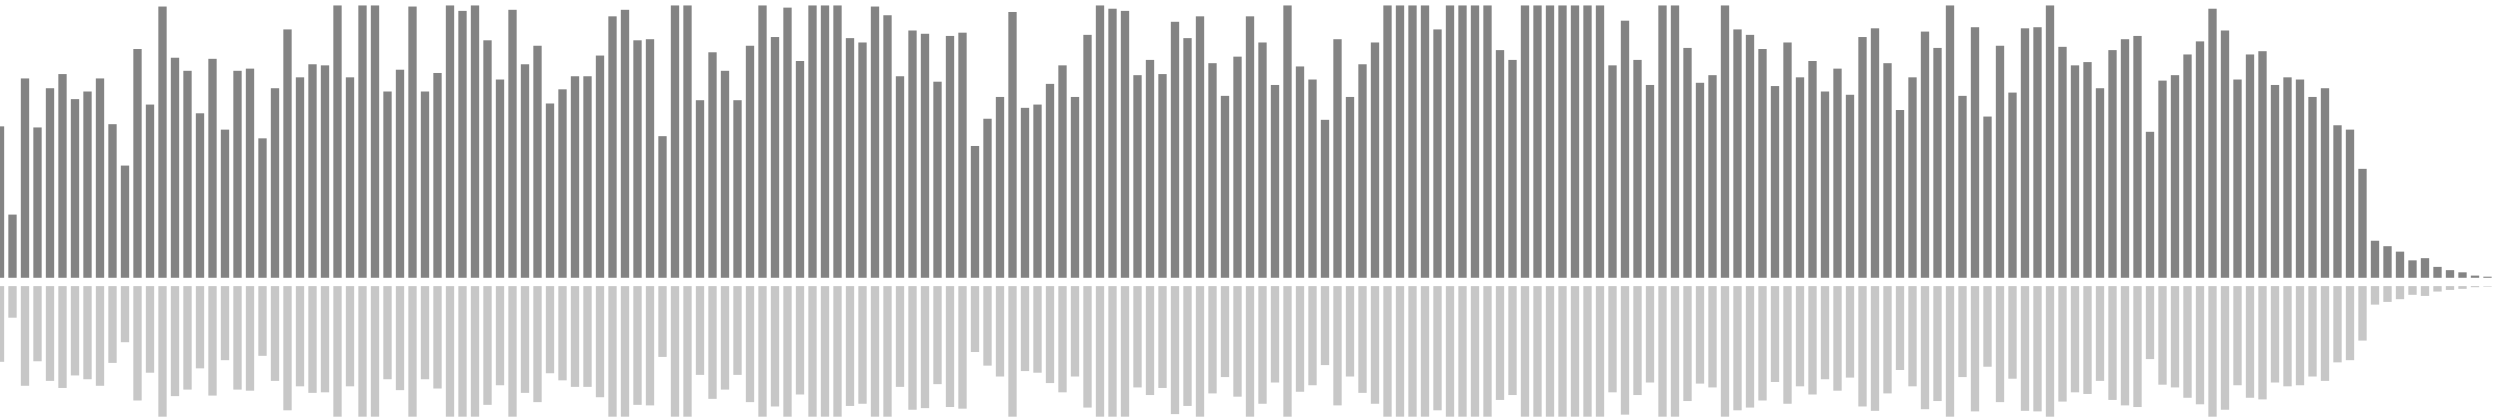 <?xml version="1.0" encoding="UTF-8"?>
<svg version="1.1" width="600" height="100" xmlns="http://www.w3.org/2000/svg">
  <line x1="0" y1="66.667" x2="0" y2="30.327" stroke="#848484" stroke-width="2"/>
  <line x1="0" y1="68.667" x2="0" y2="86.837" stroke="#c7c7c7" stroke-width="2"/>
  <line x1="3" y1="66.667" x2="3" y2="51.503" stroke="#848484" stroke-width="2"/>
  <line x1="3" y1="68.667" x2="3" y2="76.248" stroke="#c7c7c7" stroke-width="2"/>
  <line x1="6" y1="66.667" x2="6" y2="18.824" stroke="#848484" stroke-width="2"/>
  <line x1="6" y1="68.667" x2="6" y2="92.588" stroke="#c7c7c7" stroke-width="2"/>
  <line x1="9" y1="66.667" x2="9" y2="30.588" stroke="#848484" stroke-width="2"/>
  <line x1="9" y1="68.667" x2="9" y2="86.706" stroke="#c7c7c7" stroke-width="2"/>
  <line x1="12" y1="66.667" x2="12" y2="21.176" stroke="#848484" stroke-width="2"/>
  <line x1="12" y1="68.667" x2="12" y2="91.412" stroke="#c7c7c7" stroke-width="2"/>
  <line x1="15" y1="66.667" x2="15" y2="17.778" stroke="#848484" stroke-width="2"/>
  <line x1="15" y1="68.667" x2="15" y2="93.111" stroke="#c7c7c7" stroke-width="2"/>
  <line x1="18" y1="66.667" x2="18" y2="23.791" stroke="#848484" stroke-width="2"/>
  <line x1="18" y1="68.667" x2="18" y2="90.105" stroke="#c7c7c7" stroke-width="2"/>
  <line x1="21" y1="66.667" x2="21" y2="21.961" stroke="#848484" stroke-width="2"/>
  <line x1="21" y1="68.667" x2="21" y2="91.02" stroke="#c7c7c7" stroke-width="2"/>
  <line x1="24" y1="66.667" x2="24" y2="18.824" stroke="#848484" stroke-width="2"/>
  <line x1="24" y1="68.667" x2="24" y2="92.588" stroke="#c7c7c7" stroke-width="2"/>
  <line x1="27" y1="66.667" x2="27" y2="29.804" stroke="#848484" stroke-width="2"/>
  <line x1="27" y1="68.667" x2="27" y2="87.098" stroke="#c7c7c7" stroke-width="2"/>
  <line x1="30" y1="66.667" x2="30" y2="39.739" stroke="#848484" stroke-width="2"/>
  <line x1="30" y1="68.667" x2="30" y2="82.131" stroke="#c7c7c7" stroke-width="2"/>
  <line x1="33" y1="66.667" x2="33" y2="11.765" stroke="#848484" stroke-width="2"/>
  <line x1="33" y1="68.667" x2="33" y2="96.118" stroke="#c7c7c7" stroke-width="2"/>
  <line x1="36" y1="66.667" x2="36" y2="25.098" stroke="#848484" stroke-width="2"/>
  <line x1="36" y1="68.667" x2="36" y2="89.451" stroke="#c7c7c7" stroke-width="2"/>
  <line x1="39" y1="66.667" x2="39" y2="1.569" stroke="#848484" stroke-width="2"/>
  <line x1="39" y1="68.667" x2="39" y2="101.216" stroke="#c7c7c7" stroke-width="2"/>
  <line x1="42" y1="66.667" x2="42" y2="13.856" stroke="#848484" stroke-width="2"/>
  <line x1="42" y1="68.667" x2="42" y2="95.072" stroke="#c7c7c7" stroke-width="2"/>
  <line x1="45" y1="66.667" x2="45" y2="16.993" stroke="#848484" stroke-width="2"/>
  <line x1="45" y1="68.667" x2="45" y2="93.503" stroke="#c7c7c7" stroke-width="2"/>
  <line x1="48" y1="66.667" x2="48" y2="27.19" stroke="#848484" stroke-width="2"/>
  <line x1="48" y1="68.667" x2="48" y2="88.405" stroke="#c7c7c7" stroke-width="2"/>
  <line x1="51" y1="66.667" x2="51" y2="14.118" stroke="#848484" stroke-width="2"/>
  <line x1="51" y1="68.667" x2="51" y2="94.941" stroke="#c7c7c7" stroke-width="2"/>
  <line x1="54" y1="66.667" x2="54" y2="31.111" stroke="#848484" stroke-width="2"/>
  <line x1="54" y1="68.667" x2="54" y2="86.444" stroke="#c7c7c7" stroke-width="2"/>
  <line x1="57" y1="66.667" x2="57" y2="16.993" stroke="#848484" stroke-width="2"/>
  <line x1="57" y1="68.667" x2="57" y2="93.503" stroke="#c7c7c7" stroke-width="2"/>
  <line x1="60" y1="66.667" x2="60" y2="16.471" stroke="#848484" stroke-width="2"/>
  <line x1="60" y1="68.667" x2="60" y2="93.765" stroke="#c7c7c7" stroke-width="2"/>
  <line x1="63" y1="66.667" x2="63" y2="33.203" stroke="#848484" stroke-width="2"/>
  <line x1="63" y1="68.667" x2="63" y2="85.399" stroke="#c7c7c7" stroke-width="2"/>
  <line x1="66" y1="66.667" x2="66" y2="21.176" stroke="#848484" stroke-width="2"/>
  <line x1="66" y1="68.667" x2="66" y2="91.412" stroke="#c7c7c7" stroke-width="2"/>
  <line x1="69" y1="66.667" x2="69" y2="7.059" stroke="#848484" stroke-width="2"/>
  <line x1="69" y1="68.667" x2="69" y2="98.471" stroke="#c7c7c7" stroke-width="2"/>
  <line x1="72" y1="66.667" x2="72" y2="18.562" stroke="#848484" stroke-width="2"/>
  <line x1="72" y1="68.667" x2="72" y2="92.719" stroke="#c7c7c7" stroke-width="2"/>
  <line x1="75" y1="66.667" x2="75" y2="15.425" stroke="#848484" stroke-width="2"/>
  <line x1="75" y1="68.667" x2="75" y2="94.288" stroke="#c7c7c7" stroke-width="2"/>
  <line x1="78" y1="66.667" x2="78" y2="15.686" stroke="#848484" stroke-width="2"/>
  <line x1="78" y1="68.667" x2="78" y2="94.157" stroke="#c7c7c7" stroke-width="2"/>
  <line x1="81" y1="66.667" x2="81" y2="1.307" stroke="#848484" stroke-width="2"/>
  <line x1="81" y1="68.667" x2="81" y2="101.346" stroke="#c7c7c7" stroke-width="2"/>
  <line x1="84" y1="66.667" x2="84" y2="18.562" stroke="#848484" stroke-width="2"/>
  <line x1="84" y1="68.667" x2="84" y2="92.719" stroke="#c7c7c7" stroke-width="2"/>
  <line x1="87" y1="66.667" x2="87" y2="1.307" stroke="#848484" stroke-width="2"/>
  <line x1="87" y1="68.667" x2="87" y2="101.346" stroke="#c7c7c7" stroke-width="2"/>
  <line x1="90" y1="66.667" x2="90" y2="1.307" stroke="#848484" stroke-width="2"/>
  <line x1="90" y1="68.667" x2="90" y2="101.346" stroke="#c7c7c7" stroke-width="2"/>
  <line x1="93" y1="66.667" x2="93" y2="21.961" stroke="#848484" stroke-width="2"/>
  <line x1="93" y1="68.667" x2="93" y2="91.02" stroke="#c7c7c7" stroke-width="2"/>
  <line x1="96" y1="66.667" x2="96" y2="16.732" stroke="#848484" stroke-width="2"/>
  <line x1="96" y1="68.667" x2="96" y2="93.634" stroke="#c7c7c7" stroke-width="2"/>
  <line x1="99" y1="66.667" x2="99" y2="1.569" stroke="#848484" stroke-width="2"/>
  <line x1="99" y1="68.667" x2="99" y2="101.216" stroke="#c7c7c7" stroke-width="2"/>
  <line x1="102" y1="66.667" x2="102" y2="21.961" stroke="#848484" stroke-width="2"/>
  <line x1="102" y1="68.667" x2="102" y2="91.02" stroke="#c7c7c7" stroke-width="2"/>
  <line x1="105" y1="66.667" x2="105" y2="17.516" stroke="#848484" stroke-width="2"/>
  <line x1="105" y1="68.667" x2="105" y2="93.242" stroke="#c7c7c7" stroke-width="2"/>
  <line x1="108" y1="66.667" x2="108" y2="1.307" stroke="#848484" stroke-width="2"/>
  <line x1="108" y1="68.667" x2="108" y2="101.346" stroke="#c7c7c7" stroke-width="2"/>
  <line x1="111" y1="66.667" x2="111" y2="2.614" stroke="#848484" stroke-width="2"/>
  <line x1="111" y1="68.667" x2="111" y2="100.693" stroke="#c7c7c7" stroke-width="2"/>
  <line x1="114" y1="66.667" x2="114" y2="1.307" stroke="#848484" stroke-width="2"/>
  <line x1="114" y1="68.667" x2="114" y2="101.346" stroke="#c7c7c7" stroke-width="2"/>
  <line x1="117" y1="66.667" x2="117" y2="9.673" stroke="#848484" stroke-width="2"/>
  <line x1="117" y1="68.667" x2="117" y2="97.163" stroke="#c7c7c7" stroke-width="2"/>
  <line x1="120" y1="66.667" x2="120" y2="19.085" stroke="#848484" stroke-width="2"/>
  <line x1="120" y1="68.667" x2="120" y2="92.458" stroke="#c7c7c7" stroke-width="2"/>
  <line x1="123" y1="66.667" x2="123" y2="2.353" stroke="#848484" stroke-width="2"/>
  <line x1="123" y1="68.667" x2="123" y2="100.824" stroke="#c7c7c7" stroke-width="2"/>
  <line x1="126" y1="66.667" x2="126" y2="15.425" stroke="#848484" stroke-width="2"/>
  <line x1="126" y1="68.667" x2="126" y2="94.288" stroke="#c7c7c7" stroke-width="2"/>
  <line x1="129" y1="66.667" x2="129" y2="10.98" stroke="#848484" stroke-width="2"/>
  <line x1="129" y1="68.667" x2="129" y2="96.51" stroke="#c7c7c7" stroke-width="2"/>
  <line x1="132" y1="66.667" x2="132" y2="24.837" stroke="#848484" stroke-width="2"/>
  <line x1="132" y1="68.667" x2="132" y2="89.582" stroke="#c7c7c7" stroke-width="2"/>
  <line x1="135" y1="66.667" x2="135" y2="21.438" stroke="#848484" stroke-width="2"/>
  <line x1="135" y1="68.667" x2="135" y2="91.281" stroke="#c7c7c7" stroke-width="2"/>
  <line x1="138" y1="66.667" x2="138" y2="18.301" stroke="#848484" stroke-width="2"/>
  <line x1="138" y1="68.667" x2="138" y2="92.85" stroke="#c7c7c7" stroke-width="2"/>
  <line x1="141" y1="66.667" x2="141" y2="18.301" stroke="#848484" stroke-width="2"/>
  <line x1="141" y1="68.667" x2="141" y2="92.85" stroke="#c7c7c7" stroke-width="2"/>
  <line x1="144" y1="66.667" x2="144" y2="13.333" stroke="#848484" stroke-width="2"/>
  <line x1="144" y1="68.667" x2="144" y2="95.333" stroke="#c7c7c7" stroke-width="2"/>
  <line x1="147" y1="66.667" x2="147" y2="3.922" stroke="#848484" stroke-width="2"/>
  <line x1="147" y1="68.667" x2="147" y2="100.039" stroke="#c7c7c7" stroke-width="2"/>
  <line x1="150" y1="66.667" x2="150" y2="2.353" stroke="#848484" stroke-width="2"/>
  <line x1="150" y1="68.667" x2="150" y2="100.824" stroke="#c7c7c7" stroke-width="2"/>
  <line x1="153" y1="66.667" x2="153" y2="9.673" stroke="#848484" stroke-width="2"/>
  <line x1="153" y1="68.667" x2="153" y2="97.163" stroke="#c7c7c7" stroke-width="2"/>
  <line x1="156" y1="66.667" x2="156" y2="9.412" stroke="#848484" stroke-width="2"/>
  <line x1="156" y1="68.667" x2="156" y2="97.294" stroke="#c7c7c7" stroke-width="2"/>
  <line x1="159" y1="66.667" x2="159" y2="32.68" stroke="#848484" stroke-width="2"/>
  <line x1="159" y1="68.667" x2="159" y2="85.66" stroke="#c7c7c7" stroke-width="2"/>
  <line x1="162" y1="66.667" x2="162" y2="1.307" stroke="#848484" stroke-width="2"/>
  <line x1="162" y1="68.667" x2="162" y2="101.346" stroke="#c7c7c7" stroke-width="2"/>
  <line x1="165" y1="66.667" x2="165" y2="1.307" stroke="#848484" stroke-width="2"/>
  <line x1="165" y1="68.667" x2="165" y2="101.346" stroke="#c7c7c7" stroke-width="2"/>
  <line x1="168" y1="66.667" x2="168" y2="24.052" stroke="#848484" stroke-width="2"/>
  <line x1="168" y1="68.667" x2="168" y2="89.974" stroke="#c7c7c7" stroke-width="2"/>
  <line x1="171" y1="66.667" x2="171" y2="12.549" stroke="#848484" stroke-width="2"/>
  <line x1="171" y1="68.667" x2="171" y2="95.725" stroke="#c7c7c7" stroke-width="2"/>
  <line x1="174" y1="66.667" x2="174" y2="16.993" stroke="#848484" stroke-width="2"/>
  <line x1="174" y1="68.667" x2="174" y2="93.503" stroke="#c7c7c7" stroke-width="2"/>
  <line x1="177" y1="66.667" x2="177" y2="24.052" stroke="#848484" stroke-width="2"/>
  <line x1="177" y1="68.667" x2="177" y2="89.974" stroke="#c7c7c7" stroke-width="2"/>
  <line x1="180" y1="66.667" x2="180" y2="10.98" stroke="#848484" stroke-width="2"/>
  <line x1="180" y1="68.667" x2="180" y2="96.51" stroke="#c7c7c7" stroke-width="2"/>
  <line x1="183" y1="66.667" x2="183" y2="1.307" stroke="#848484" stroke-width="2"/>
  <line x1="183" y1="68.667" x2="183" y2="101.346" stroke="#c7c7c7" stroke-width="2"/>
  <line x1="186" y1="66.667" x2="186" y2="8.889" stroke="#848484" stroke-width="2"/>
  <line x1="186" y1="68.667" x2="186" y2="97.556" stroke="#c7c7c7" stroke-width="2"/>
  <line x1="189" y1="66.667" x2="189" y2="1.83" stroke="#848484" stroke-width="2"/>
  <line x1="189" y1="68.667" x2="189" y2="101.085" stroke="#c7c7c7" stroke-width="2"/>
  <line x1="192" y1="66.667" x2="192" y2="14.641" stroke="#848484" stroke-width="2"/>
  <line x1="192" y1="68.667" x2="192" y2="94.68" stroke="#c7c7c7" stroke-width="2"/>
  <line x1="195" y1="66.667" x2="195" y2="1.307" stroke="#848484" stroke-width="2"/>
  <line x1="195" y1="68.667" x2="195" y2="101.346" stroke="#c7c7c7" stroke-width="2"/>
  <line x1="198" y1="66.667" x2="198" y2="1.307" stroke="#848484" stroke-width="2"/>
  <line x1="198" y1="68.667" x2="198" y2="101.346" stroke="#c7c7c7" stroke-width="2"/>
  <line x1="201" y1="66.667" x2="201" y2="1.307" stroke="#848484" stroke-width="2"/>
  <line x1="201" y1="68.667" x2="201" y2="101.346" stroke="#c7c7c7" stroke-width="2"/>
  <line x1="204" y1="66.667" x2="204" y2="9.15" stroke="#848484" stroke-width="2"/>
  <line x1="204" y1="68.667" x2="204" y2="97.425" stroke="#c7c7c7" stroke-width="2"/>
  <line x1="207" y1="66.667" x2="207" y2="10.196" stroke="#848484" stroke-width="2"/>
  <line x1="207" y1="68.667" x2="207" y2="96.902" stroke="#c7c7c7" stroke-width="2"/>
  <line x1="210" y1="66.667" x2="210" y2="1.569" stroke="#848484" stroke-width="2"/>
  <line x1="210" y1="68.667" x2="210" y2="101.216" stroke="#c7c7c7" stroke-width="2"/>
  <line x1="213" y1="66.667" x2="213" y2="3.66" stroke="#848484" stroke-width="2"/>
  <line x1="213" y1="68.667" x2="213" y2="100.17" stroke="#c7c7c7" stroke-width="2"/>
  <line x1="216" y1="66.667" x2="216" y2="18.301" stroke="#848484" stroke-width="2"/>
  <line x1="216" y1="68.667" x2="216" y2="92.85" stroke="#c7c7c7" stroke-width="2"/>
  <line x1="219" y1="66.667" x2="219" y2="7.32" stroke="#848484" stroke-width="2"/>
  <line x1="219" y1="68.667" x2="219" y2="98.34" stroke="#c7c7c7" stroke-width="2"/>
  <line x1="222" y1="66.667" x2="222" y2="8.105" stroke="#848484" stroke-width="2"/>
  <line x1="222" y1="68.667" x2="222" y2="97.948" stroke="#c7c7c7" stroke-width="2"/>
  <line x1="225" y1="66.667" x2="225" y2="19.608" stroke="#848484" stroke-width="2"/>
  <line x1="225" y1="68.667" x2="225" y2="92.196" stroke="#c7c7c7" stroke-width="2"/>
  <line x1="228" y1="66.667" x2="228" y2="8.627" stroke="#848484" stroke-width="2"/>
  <line x1="228" y1="68.667" x2="228" y2="97.686" stroke="#c7c7c7" stroke-width="2"/>
  <line x1="231" y1="66.667" x2="231" y2="7.843" stroke="#848484" stroke-width="2"/>
  <line x1="231" y1="68.667" x2="231" y2="98.078" stroke="#c7c7c7" stroke-width="2"/>
  <line x1="234" y1="66.667" x2="234" y2="35.033" stroke="#848484" stroke-width="2"/>
  <line x1="234" y1="68.667" x2="234" y2="84.484" stroke="#c7c7c7" stroke-width="2"/>
  <line x1="237" y1="66.667" x2="237" y2="28.497" stroke="#848484" stroke-width="2"/>
  <line x1="237" y1="68.667" x2="237" y2="87.752" stroke="#c7c7c7" stroke-width="2"/>
  <line x1="240" y1="66.667" x2="240" y2="23.268" stroke="#848484" stroke-width="2"/>
  <line x1="240" y1="68.667" x2="240" y2="90.366" stroke="#c7c7c7" stroke-width="2"/>
  <line x1="243" y1="66.667" x2="243" y2="2.876" stroke="#848484" stroke-width="2"/>
  <line x1="243" y1="68.667" x2="243" y2="100.562" stroke="#c7c7c7" stroke-width="2"/>
  <line x1="246" y1="66.667" x2="246" y2="25.882" stroke="#848484" stroke-width="2"/>
  <line x1="246" y1="68.667" x2="246" y2="89.059" stroke="#c7c7c7" stroke-width="2"/>
  <line x1="249" y1="66.667" x2="249" y2="25.098" stroke="#848484" stroke-width="2"/>
  <line x1="249" y1="68.667" x2="249" y2="89.451" stroke="#c7c7c7" stroke-width="2"/>
  <line x1="252" y1="66.667" x2="252" y2="20.131" stroke="#848484" stroke-width="2"/>
  <line x1="252" y1="68.667" x2="252" y2="91.935" stroke="#c7c7c7" stroke-width="2"/>
  <line x1="255" y1="66.667" x2="255" y2="15.686" stroke="#848484" stroke-width="2"/>
  <line x1="255" y1="68.667" x2="255" y2="94.157" stroke="#c7c7c7" stroke-width="2"/>
  <line x1="258" y1="66.667" x2="258" y2="23.268" stroke="#848484" stroke-width="2"/>
  <line x1="258" y1="68.667" x2="258" y2="90.366" stroke="#c7c7c7" stroke-width="2"/>
  <line x1="261" y1="66.667" x2="261" y2="8.366" stroke="#848484" stroke-width="2"/>
  <line x1="261" y1="68.667" x2="261" y2="97.817" stroke="#c7c7c7" stroke-width="2"/>
  <line x1="264" y1="66.667" x2="264" y2="1.307" stroke="#848484" stroke-width="2"/>
  <line x1="264" y1="68.667" x2="264" y2="101.346" stroke="#c7c7c7" stroke-width="2"/>
  <line x1="267" y1="66.667" x2="267" y2="2.092" stroke="#848484" stroke-width="2"/>
  <line x1="267" y1="68.667" x2="267" y2="100.954" stroke="#c7c7c7" stroke-width="2"/>
  <line x1="270" y1="66.667" x2="270" y2="2.614" stroke="#848484" stroke-width="2"/>
  <line x1="270" y1="68.667" x2="270" y2="100.693" stroke="#c7c7c7" stroke-width="2"/>
  <line x1="273" y1="66.667" x2="273" y2="18.039" stroke="#848484" stroke-width="2"/>
  <line x1="273" y1="68.667" x2="273" y2="92.98" stroke="#c7c7c7" stroke-width="2"/>
  <line x1="276" y1="66.667" x2="276" y2="14.379" stroke="#848484" stroke-width="2"/>
  <line x1="276" y1="68.667" x2="276" y2="94.81" stroke="#c7c7c7" stroke-width="2"/>
  <line x1="279" y1="66.667" x2="279" y2="17.778" stroke="#848484" stroke-width="2"/>
  <line x1="279" y1="68.667" x2="279" y2="93.111" stroke="#c7c7c7" stroke-width="2"/>
  <line x1="282" y1="66.667" x2="282" y2="5.229" stroke="#848484" stroke-width="2"/>
  <line x1="282" y1="68.667" x2="282" y2="99.386" stroke="#c7c7c7" stroke-width="2"/>
  <line x1="285" y1="66.667" x2="285" y2="9.15" stroke="#848484" stroke-width="2"/>
  <line x1="285" y1="68.667" x2="285" y2="97.425" stroke="#c7c7c7" stroke-width="2"/>
  <line x1="288" y1="66.667" x2="288" y2="3.922" stroke="#848484" stroke-width="2"/>
  <line x1="288" y1="68.667" x2="288" y2="100.039" stroke="#c7c7c7" stroke-width="2"/>
  <line x1="291" y1="66.667" x2="291" y2="15.163" stroke="#848484" stroke-width="2"/>
  <line x1="291" y1="68.667" x2="291" y2="94.418" stroke="#c7c7c7" stroke-width="2"/>
  <line x1="294" y1="66.667" x2="294" y2="23.007" stroke="#848484" stroke-width="2"/>
  <line x1="294" y1="68.667" x2="294" y2="90.497" stroke="#c7c7c7" stroke-width="2"/>
  <line x1="297" y1="66.667" x2="297" y2="13.595" stroke="#848484" stroke-width="2"/>
  <line x1="297" y1="68.667" x2="297" y2="95.203" stroke="#c7c7c7" stroke-width="2"/>
  <line x1="300" y1="66.667" x2="300" y2="3.922" stroke="#848484" stroke-width="2"/>
  <line x1="300" y1="68.667" x2="300" y2="100.039" stroke="#c7c7c7" stroke-width="2"/>
  <line x1="303" y1="66.667" x2="303" y2="10.196" stroke="#848484" stroke-width="2"/>
  <line x1="303" y1="68.667" x2="303" y2="96.902" stroke="#c7c7c7" stroke-width="2"/>
  <line x1="306" y1="66.667" x2="306" y2="20.392" stroke="#848484" stroke-width="2"/>
  <line x1="306" y1="68.667" x2="306" y2="91.804" stroke="#c7c7c7" stroke-width="2"/>
  <line x1="309" y1="66.667" x2="309" y2="1.307" stroke="#848484" stroke-width="2"/>
  <line x1="309" y1="68.667" x2="309" y2="101.346" stroke="#c7c7c7" stroke-width="2"/>
  <line x1="312" y1="66.667" x2="312" y2="15.948" stroke="#848484" stroke-width="2"/>
  <line x1="312" y1="68.667" x2="312" y2="94.026" stroke="#c7c7c7" stroke-width="2"/>
  <line x1="315" y1="66.667" x2="315" y2="19.085" stroke="#848484" stroke-width="2"/>
  <line x1="315" y1="68.667" x2="315" y2="92.458" stroke="#c7c7c7" stroke-width="2"/>
  <line x1="318" y1="66.667" x2="318" y2="28.758" stroke="#848484" stroke-width="2"/>
  <line x1="318" y1="68.667" x2="318" y2="87.621" stroke="#c7c7c7" stroke-width="2"/>
  <line x1="321" y1="66.667" x2="321" y2="9.412" stroke="#848484" stroke-width="2"/>
  <line x1="321" y1="68.667" x2="321" y2="97.294" stroke="#c7c7c7" stroke-width="2"/>
  <line x1="324" y1="66.667" x2="324" y2="23.268" stroke="#848484" stroke-width="2"/>
  <line x1="324" y1="68.667" x2="324" y2="90.366" stroke="#c7c7c7" stroke-width="2"/>
  <line x1="327" y1="66.667" x2="327" y2="15.425" stroke="#848484" stroke-width="2"/>
  <line x1="327" y1="68.667" x2="327" y2="94.288" stroke="#c7c7c7" stroke-width="2"/>
  <line x1="330" y1="66.667" x2="330" y2="10.196" stroke="#848484" stroke-width="2"/>
  <line x1="330" y1="68.667" x2="330" y2="96.902" stroke="#c7c7c7" stroke-width="2"/>
  <line x1="333" y1="66.667" x2="333" y2="1.307" stroke="#848484" stroke-width="2"/>
  <line x1="333" y1="68.667" x2="333" y2="101.346" stroke="#c7c7c7" stroke-width="2"/>
  <line x1="336" y1="66.667" x2="336" y2="1.307" stroke="#848484" stroke-width="2"/>
  <line x1="336" y1="68.667" x2="336" y2="101.346" stroke="#c7c7c7" stroke-width="2"/>
  <line x1="339" y1="66.667" x2="339" y2="1.307" stroke="#848484" stroke-width="2"/>
  <line x1="339" y1="68.667" x2="339" y2="101.346" stroke="#c7c7c7" stroke-width="2"/>
  <line x1="342" y1="66.667" x2="342" y2="1.307" stroke="#848484" stroke-width="2"/>
  <line x1="342" y1="68.667" x2="342" y2="101.346" stroke="#c7c7c7" stroke-width="2"/>
  <line x1="345" y1="66.667" x2="345" y2="7.059" stroke="#848484" stroke-width="2"/>
  <line x1="345" y1="68.667" x2="345" y2="98.471" stroke="#c7c7c7" stroke-width="2"/>
  <line x1="348" y1="66.667" x2="348" y2="1.307" stroke="#848484" stroke-width="2"/>
  <line x1="348" y1="68.667" x2="348" y2="101.346" stroke="#c7c7c7" stroke-width="2"/>
  <line x1="351" y1="66.667" x2="351" y2="1.307" stroke="#848484" stroke-width="2"/>
  <line x1="351" y1="68.667" x2="351" y2="101.346" stroke="#c7c7c7" stroke-width="2"/>
  <line x1="354" y1="66.667" x2="354" y2="1.307" stroke="#848484" stroke-width="2"/>
  <line x1="354" y1="68.667" x2="354" y2="101.346" stroke="#c7c7c7" stroke-width="2"/>
  <line x1="357" y1="66.667" x2="357" y2="1.307" stroke="#848484" stroke-width="2"/>
  <line x1="357" y1="68.667" x2="357" y2="101.346" stroke="#c7c7c7" stroke-width="2"/>
  <line x1="360" y1="66.667" x2="360" y2="12.026" stroke="#848484" stroke-width="2"/>
  <line x1="360" y1="68.667" x2="360" y2="95.987" stroke="#c7c7c7" stroke-width="2"/>
  <line x1="363" y1="66.667" x2="363" y2="14.379" stroke="#848484" stroke-width="2"/>
  <line x1="363" y1="68.667" x2="363" y2="94.81" stroke="#c7c7c7" stroke-width="2"/>
  <line x1="366" y1="66.667" x2="366" y2="1.307" stroke="#848484" stroke-width="2"/>
  <line x1="366" y1="68.667" x2="366" y2="101.346" stroke="#c7c7c7" stroke-width="2"/>
  <line x1="369" y1="66.667" x2="369" y2="1.307" stroke="#848484" stroke-width="2"/>
  <line x1="369" y1="68.667" x2="369" y2="101.346" stroke="#c7c7c7" stroke-width="2"/>
  <line x1="372" y1="66.667" x2="372" y2="1.307" stroke="#848484" stroke-width="2"/>
  <line x1="372" y1="68.667" x2="372" y2="101.346" stroke="#c7c7c7" stroke-width="2"/>
  <line x1="375" y1="66.667" x2="375" y2="1.307" stroke="#848484" stroke-width="2"/>
  <line x1="375" y1="68.667" x2="375" y2="101.346" stroke="#c7c7c7" stroke-width="2"/>
  <line x1="378" y1="66.667" x2="378" y2="1.307" stroke="#848484" stroke-width="2"/>
  <line x1="378" y1="68.667" x2="378" y2="101.346" stroke="#c7c7c7" stroke-width="2"/>
  <line x1="381" y1="66.667" x2="381" y2="1.307" stroke="#848484" stroke-width="2"/>
  <line x1="381" y1="68.667" x2="381" y2="101.346" stroke="#c7c7c7" stroke-width="2"/>
  <line x1="384" y1="66.667" x2="384" y2="1.307" stroke="#848484" stroke-width="2"/>
  <line x1="384" y1="68.667" x2="384" y2="101.346" stroke="#c7c7c7" stroke-width="2"/>
  <line x1="387" y1="66.667" x2="387" y2="15.686" stroke="#848484" stroke-width="2"/>
  <line x1="387" y1="68.667" x2="387" y2="94.157" stroke="#c7c7c7" stroke-width="2"/>
  <line x1="390" y1="66.667" x2="390" y2="4.967" stroke="#848484" stroke-width="2"/>
  <line x1="390" y1="68.667" x2="390" y2="99.516" stroke="#c7c7c7" stroke-width="2"/>
  <line x1="393" y1="66.667" x2="393" y2="14.379" stroke="#848484" stroke-width="2"/>
  <line x1="393" y1="68.667" x2="393" y2="94.81" stroke="#c7c7c7" stroke-width="2"/>
  <line x1="396" y1="66.667" x2="396" y2="20.392" stroke="#848484" stroke-width="2"/>
  <line x1="396" y1="68.667" x2="396" y2="91.804" stroke="#c7c7c7" stroke-width="2"/>
  <line x1="399" y1="66.667" x2="399" y2="1.307" stroke="#848484" stroke-width="2"/>
  <line x1="399" y1="68.667" x2="399" y2="101.346" stroke="#c7c7c7" stroke-width="2"/>
  <line x1="402" y1="66.667" x2="402" y2="1.307" stroke="#848484" stroke-width="2"/>
  <line x1="402" y1="68.667" x2="402" y2="101.346" stroke="#c7c7c7" stroke-width="2"/>
  <line x1="405" y1="66.667" x2="405" y2="11.503" stroke="#848484" stroke-width="2"/>
  <line x1="405" y1="68.667" x2="405" y2="96.248" stroke="#c7c7c7" stroke-width="2"/>
  <line x1="408" y1="66.667" x2="408" y2="19.869" stroke="#848484" stroke-width="2"/>
  <line x1="408" y1="68.667" x2="408" y2="92.065" stroke="#c7c7c7" stroke-width="2"/>
  <line x1="411" y1="66.667" x2="411" y2="18.039" stroke="#848484" stroke-width="2"/>
  <line x1="411" y1="68.667" x2="411" y2="92.98" stroke="#c7c7c7" stroke-width="2"/>
  <line x1="414" y1="66.667" x2="414" y2="1.307" stroke="#848484" stroke-width="2"/>
  <line x1="414" y1="68.667" x2="414" y2="101.346" stroke="#c7c7c7" stroke-width="2"/>
  <line x1="417" y1="66.667" x2="417" y2="7.059" stroke="#848484" stroke-width="2"/>
  <line x1="417" y1="68.667" x2="417" y2="98.471" stroke="#c7c7c7" stroke-width="2"/>
  <line x1="420" y1="66.667" x2="420" y2="8.366" stroke="#848484" stroke-width="2"/>
  <line x1="420" y1="68.667" x2="420" y2="97.817" stroke="#c7c7c7" stroke-width="2"/>
  <line x1="423" y1="66.667" x2="423" y2="11.765" stroke="#848484" stroke-width="2"/>
  <line x1="423" y1="68.667" x2="423" y2="96.118" stroke="#c7c7c7" stroke-width="2"/>
  <line x1="426" y1="66.667" x2="426" y2="20.654" stroke="#848484" stroke-width="2"/>
  <line x1="426" y1="68.667" x2="426" y2="91.673" stroke="#c7c7c7" stroke-width="2"/>
  <line x1="429" y1="66.667" x2="429" y2="10.196" stroke="#848484" stroke-width="2"/>
  <line x1="429" y1="68.667" x2="429" y2="96.902" stroke="#c7c7c7" stroke-width="2"/>
  <line x1="432" y1="66.667" x2="432" y2="18.562" stroke="#848484" stroke-width="2"/>
  <line x1="432" y1="68.667" x2="432" y2="92.719" stroke="#c7c7c7" stroke-width="2"/>
  <line x1="435" y1="66.667" x2="435" y2="14.641" stroke="#848484" stroke-width="2"/>
  <line x1="435" y1="68.667" x2="435" y2="94.68" stroke="#c7c7c7" stroke-width="2"/>
  <line x1="438" y1="66.667" x2="438" y2="21.961" stroke="#848484" stroke-width="2"/>
  <line x1="438" y1="68.667" x2="438" y2="91.02" stroke="#c7c7c7" stroke-width="2"/>
  <line x1="441" y1="66.667" x2="441" y2="16.471" stroke="#848484" stroke-width="2"/>
  <line x1="441" y1="68.667" x2="441" y2="93.765" stroke="#c7c7c7" stroke-width="2"/>
  <line x1="444" y1="66.667" x2="444" y2="22.745" stroke="#848484" stroke-width="2"/>
  <line x1="444" y1="68.667" x2="444" y2="90.627" stroke="#c7c7c7" stroke-width="2"/>
  <line x1="447" y1="66.667" x2="447" y2="8.889" stroke="#848484" stroke-width="2"/>
  <line x1="447" y1="68.667" x2="447" y2="97.556" stroke="#c7c7c7" stroke-width="2"/>
  <line x1="450" y1="66.667" x2="450" y2="6.797" stroke="#848484" stroke-width="2"/>
  <line x1="450" y1="68.667" x2="450" y2="98.601" stroke="#c7c7c7" stroke-width="2"/>
  <line x1="453" y1="66.667" x2="453" y2="15.163" stroke="#848484" stroke-width="2"/>
  <line x1="453" y1="68.667" x2="453" y2="94.418" stroke="#c7c7c7" stroke-width="2"/>
  <line x1="456" y1="66.667" x2="456" y2="26.405" stroke="#848484" stroke-width="2"/>
  <line x1="456" y1="68.667" x2="456" y2="88.797" stroke="#c7c7c7" stroke-width="2"/>
  <line x1="459" y1="66.667" x2="459" y2="18.562" stroke="#848484" stroke-width="2"/>
  <line x1="459" y1="68.667" x2="459" y2="92.719" stroke="#c7c7c7" stroke-width="2"/>
  <line x1="462" y1="66.667" x2="462" y2="7.582" stroke="#848484" stroke-width="2"/>
  <line x1="462" y1="68.667" x2="462" y2="98.209" stroke="#c7c7c7" stroke-width="2"/>
  <line x1="465" y1="66.667" x2="465" y2="11.503" stroke="#848484" stroke-width="2"/>
  <line x1="465" y1="68.667" x2="465" y2="96.248" stroke="#c7c7c7" stroke-width="2"/>
  <line x1="468" y1="66.667" x2="468" y2="1.307" stroke="#848484" stroke-width="2"/>
  <line x1="468" y1="68.667" x2="468" y2="101.346" stroke="#c7c7c7" stroke-width="2"/>
  <line x1="471" y1="66.667" x2="471" y2="23.007" stroke="#848484" stroke-width="2"/>
  <line x1="471" y1="68.667" x2="471" y2="90.497" stroke="#c7c7c7" stroke-width="2"/>
  <line x1="474" y1="66.667" x2="474" y2="6.536" stroke="#848484" stroke-width="2"/>
  <line x1="474" y1="68.667" x2="474" y2="98.732" stroke="#c7c7c7" stroke-width="2"/>
  <line x1="477" y1="66.667" x2="477" y2="27.974" stroke="#848484" stroke-width="2"/>
  <line x1="477" y1="68.667" x2="477" y2="88.013" stroke="#c7c7c7" stroke-width="2"/>
  <line x1="480" y1="66.667" x2="480" y2="10.98" stroke="#848484" stroke-width="2"/>
  <line x1="480" y1="68.667" x2="480" y2="96.51" stroke="#c7c7c7" stroke-width="2"/>
  <line x1="483" y1="66.667" x2="483" y2="22.222" stroke="#848484" stroke-width="2"/>
  <line x1="483" y1="68.667" x2="483" y2="90.889" stroke="#c7c7c7" stroke-width="2"/>
  <line x1="486" y1="66.667" x2="486" y2="6.797" stroke="#848484" stroke-width="2"/>
  <line x1="486" y1="68.667" x2="486" y2="98.601" stroke="#c7c7c7" stroke-width="2"/>
  <line x1="489" y1="66.667" x2="489" y2="6.536" stroke="#848484" stroke-width="2"/>
  <line x1="489" y1="68.667" x2="489" y2="98.732" stroke="#c7c7c7" stroke-width="2"/>
  <line x1="492" y1="66.667" x2="492" y2="1.307" stroke="#848484" stroke-width="2"/>
  <line x1="492" y1="68.667" x2="492" y2="101.346" stroke="#c7c7c7" stroke-width="2"/>
  <line x1="495" y1="66.667" x2="495" y2="11.242" stroke="#848484" stroke-width="2"/>
  <line x1="495" y1="68.667" x2="495" y2="96.379" stroke="#c7c7c7" stroke-width="2"/>
  <line x1="498" y1="66.667" x2="498" y2="15.686" stroke="#848484" stroke-width="2"/>
  <line x1="498" y1="68.667" x2="498" y2="94.157" stroke="#c7c7c7" stroke-width="2"/>
  <line x1="501" y1="66.667" x2="501" y2="14.902" stroke="#848484" stroke-width="2"/>
  <line x1="501" y1="68.667" x2="501" y2="94.549" stroke="#c7c7c7" stroke-width="2"/>
  <line x1="504" y1="66.667" x2="504" y2="21.176" stroke="#848484" stroke-width="2"/>
  <line x1="504" y1="68.667" x2="504" y2="91.412" stroke="#c7c7c7" stroke-width="2"/>
  <line x1="507" y1="66.667" x2="507" y2="12.026" stroke="#848484" stroke-width="2"/>
  <line x1="507" y1="68.667" x2="507" y2="95.987" stroke="#c7c7c7" stroke-width="2"/>
  <line x1="510" y1="66.667" x2="510" y2="9.412" stroke="#848484" stroke-width="2"/>
  <line x1="510" y1="68.667" x2="510" y2="97.294" stroke="#c7c7c7" stroke-width="2"/>
  <line x1="513" y1="66.667" x2="513" y2="8.627" stroke="#848484" stroke-width="2"/>
  <line x1="513" y1="68.667" x2="513" y2="97.686" stroke="#c7c7c7" stroke-width="2"/>
  <line x1="516" y1="66.667" x2="516" y2="31.634" stroke="#848484" stroke-width="2"/>
  <line x1="516" y1="68.667" x2="516" y2="86.183" stroke="#c7c7c7" stroke-width="2"/>
  <line x1="519" y1="66.667" x2="519" y2="19.346" stroke="#848484" stroke-width="2"/>
  <line x1="519" y1="68.667" x2="519" y2="92.327" stroke="#c7c7c7" stroke-width="2"/>
  <line x1="522" y1="66.667" x2="522" y2="18.039" stroke="#848484" stroke-width="2"/>
  <line x1="522" y1="68.667" x2="522" y2="92.98" stroke="#c7c7c7" stroke-width="2"/>
  <line x1="525" y1="66.667" x2="525" y2="13.072" stroke="#848484" stroke-width="2"/>
  <line x1="525" y1="68.667" x2="525" y2="95.464" stroke="#c7c7c7" stroke-width="2"/>
  <line x1="528" y1="66.667" x2="528" y2="9.935" stroke="#848484" stroke-width="2"/>
  <line x1="528" y1="68.667" x2="528" y2="97.033" stroke="#c7c7c7" stroke-width="2"/>
  <line x1="531" y1="66.667" x2="531" y2="2.092" stroke="#848484" stroke-width="2"/>
  <line x1="531" y1="68.667" x2="531" y2="100.954" stroke="#c7c7c7" stroke-width="2"/>
  <line x1="534" y1="66.667" x2="534" y2="7.32" stroke="#848484" stroke-width="2"/>
  <line x1="534" y1="68.667" x2="534" y2="98.34" stroke="#c7c7c7" stroke-width="2"/>
  <line x1="537" y1="66.667" x2="537" y2="19.085" stroke="#848484" stroke-width="2"/>
  <line x1="537" y1="68.667" x2="537" y2="92.458" stroke="#c7c7c7" stroke-width="2"/>
  <line x1="540" y1="66.667" x2="540" y2="13.072" stroke="#848484" stroke-width="2"/>
  <line x1="540" y1="68.667" x2="540" y2="95.464" stroke="#c7c7c7" stroke-width="2"/>
  <line x1="543" y1="66.667" x2="543" y2="12.288" stroke="#848484" stroke-width="2"/>
  <line x1="543" y1="68.667" x2="543" y2="95.856" stroke="#c7c7c7" stroke-width="2"/>
  <line x1="546" y1="66.667" x2="546" y2="20.392" stroke="#848484" stroke-width="2"/>
  <line x1="546" y1="68.667" x2="546" y2="91.804" stroke="#c7c7c7" stroke-width="2"/>
  <line x1="549" y1="66.667" x2="549" y2="18.562" stroke="#848484" stroke-width="2"/>
  <line x1="549" y1="68.667" x2="549" y2="92.719" stroke="#c7c7c7" stroke-width="2"/>
  <line x1="552" y1="66.667" x2="552" y2="19.085" stroke="#848484" stroke-width="2"/>
  <line x1="552" y1="68.667" x2="552" y2="92.458" stroke="#c7c7c7" stroke-width="2"/>
  <line x1="555" y1="66.667" x2="555" y2="23.268" stroke="#848484" stroke-width="2"/>
  <line x1="555" y1="68.667" x2="555" y2="90.366" stroke="#c7c7c7" stroke-width="2"/>
  <line x1="558" y1="66.667" x2="558" y2="21.176" stroke="#848484" stroke-width="2"/>
  <line x1="558" y1="68.667" x2="558" y2="91.412" stroke="#c7c7c7" stroke-width="2"/>
  <line x1="561" y1="66.667" x2="561" y2="30.065" stroke="#848484" stroke-width="2"/>
  <line x1="561" y1="68.667" x2="561" y2="86.967" stroke="#c7c7c7" stroke-width="2"/>
  <line x1="564" y1="66.667" x2="564" y2="31.111" stroke="#848484" stroke-width="2"/>
  <line x1="564" y1="68.667" x2="564" y2="86.444" stroke="#c7c7c7" stroke-width="2"/>
  <line x1="567" y1="66.667" x2="567" y2="40.523" stroke="#848484" stroke-width="2"/>
  <line x1="567" y1="68.667" x2="567" y2="81.739" stroke="#c7c7c7" stroke-width="2"/>
  <line x1="570" y1="66.667" x2="570" y2="57.778" stroke="#848484" stroke-width="2"/>
  <line x1="570" y1="68.667" x2="570" y2="73.111" stroke="#c7c7c7" stroke-width="2"/>
  <line x1="573" y1="66.667" x2="573" y2="59.085" stroke="#848484" stroke-width="2"/>
  <line x1="573" y1="68.667" x2="573" y2="72.458" stroke="#c7c7c7" stroke-width="2"/>
  <line x1="576" y1="66.667" x2="576" y2="60.392" stroke="#848484" stroke-width="2"/>
  <line x1="576" y1="68.667" x2="576" y2="71.804" stroke="#c7c7c7" stroke-width="2"/>
  <line x1="579" y1="66.667" x2="579" y2="62.484" stroke="#848484" stroke-width="2"/>
  <line x1="579" y1="68.667" x2="579" y2="70.758" stroke="#c7c7c7" stroke-width="2"/>
  <line x1="582" y1="66.667" x2="582" y2="61.961" stroke="#848484" stroke-width="2"/>
  <line x1="582" y1="68.667" x2="582" y2="71.02" stroke="#c7c7c7" stroke-width="2"/>
  <line x1="585" y1="66.667" x2="585" y2="64.052" stroke="#848484" stroke-width="2"/>
  <line x1="585" y1="68.667" x2="585" y2="69.974" stroke="#c7c7c7" stroke-width="2"/>
  <line x1="588" y1="66.667" x2="588" y2="64.837" stroke="#848484" stroke-width="2"/>
  <line x1="588" y1="68.667" x2="588" y2="69.582" stroke="#c7c7c7" stroke-width="2"/>
  <line x1="591" y1="66.667" x2="591" y2="65.359" stroke="#848484" stroke-width="2"/>
  <line x1="591" y1="68.667" x2="591" y2="69.32" stroke="#c7c7c7" stroke-width="2"/>
  <line x1="594" y1="66.667" x2="594" y2="66.144" stroke="#848484" stroke-width="2"/>
  <line x1="594" y1="68.667" x2="594" y2="68.928" stroke="#c7c7c7" stroke-width="2"/>
  <line x1="597" y1="66.667" x2="597" y2="66.405" stroke="#848484" stroke-width="2"/>
  <line x1="597" y1="68.667" x2="597" y2="68.797" stroke="#c7c7c7" stroke-width="2"/>
</svg>
